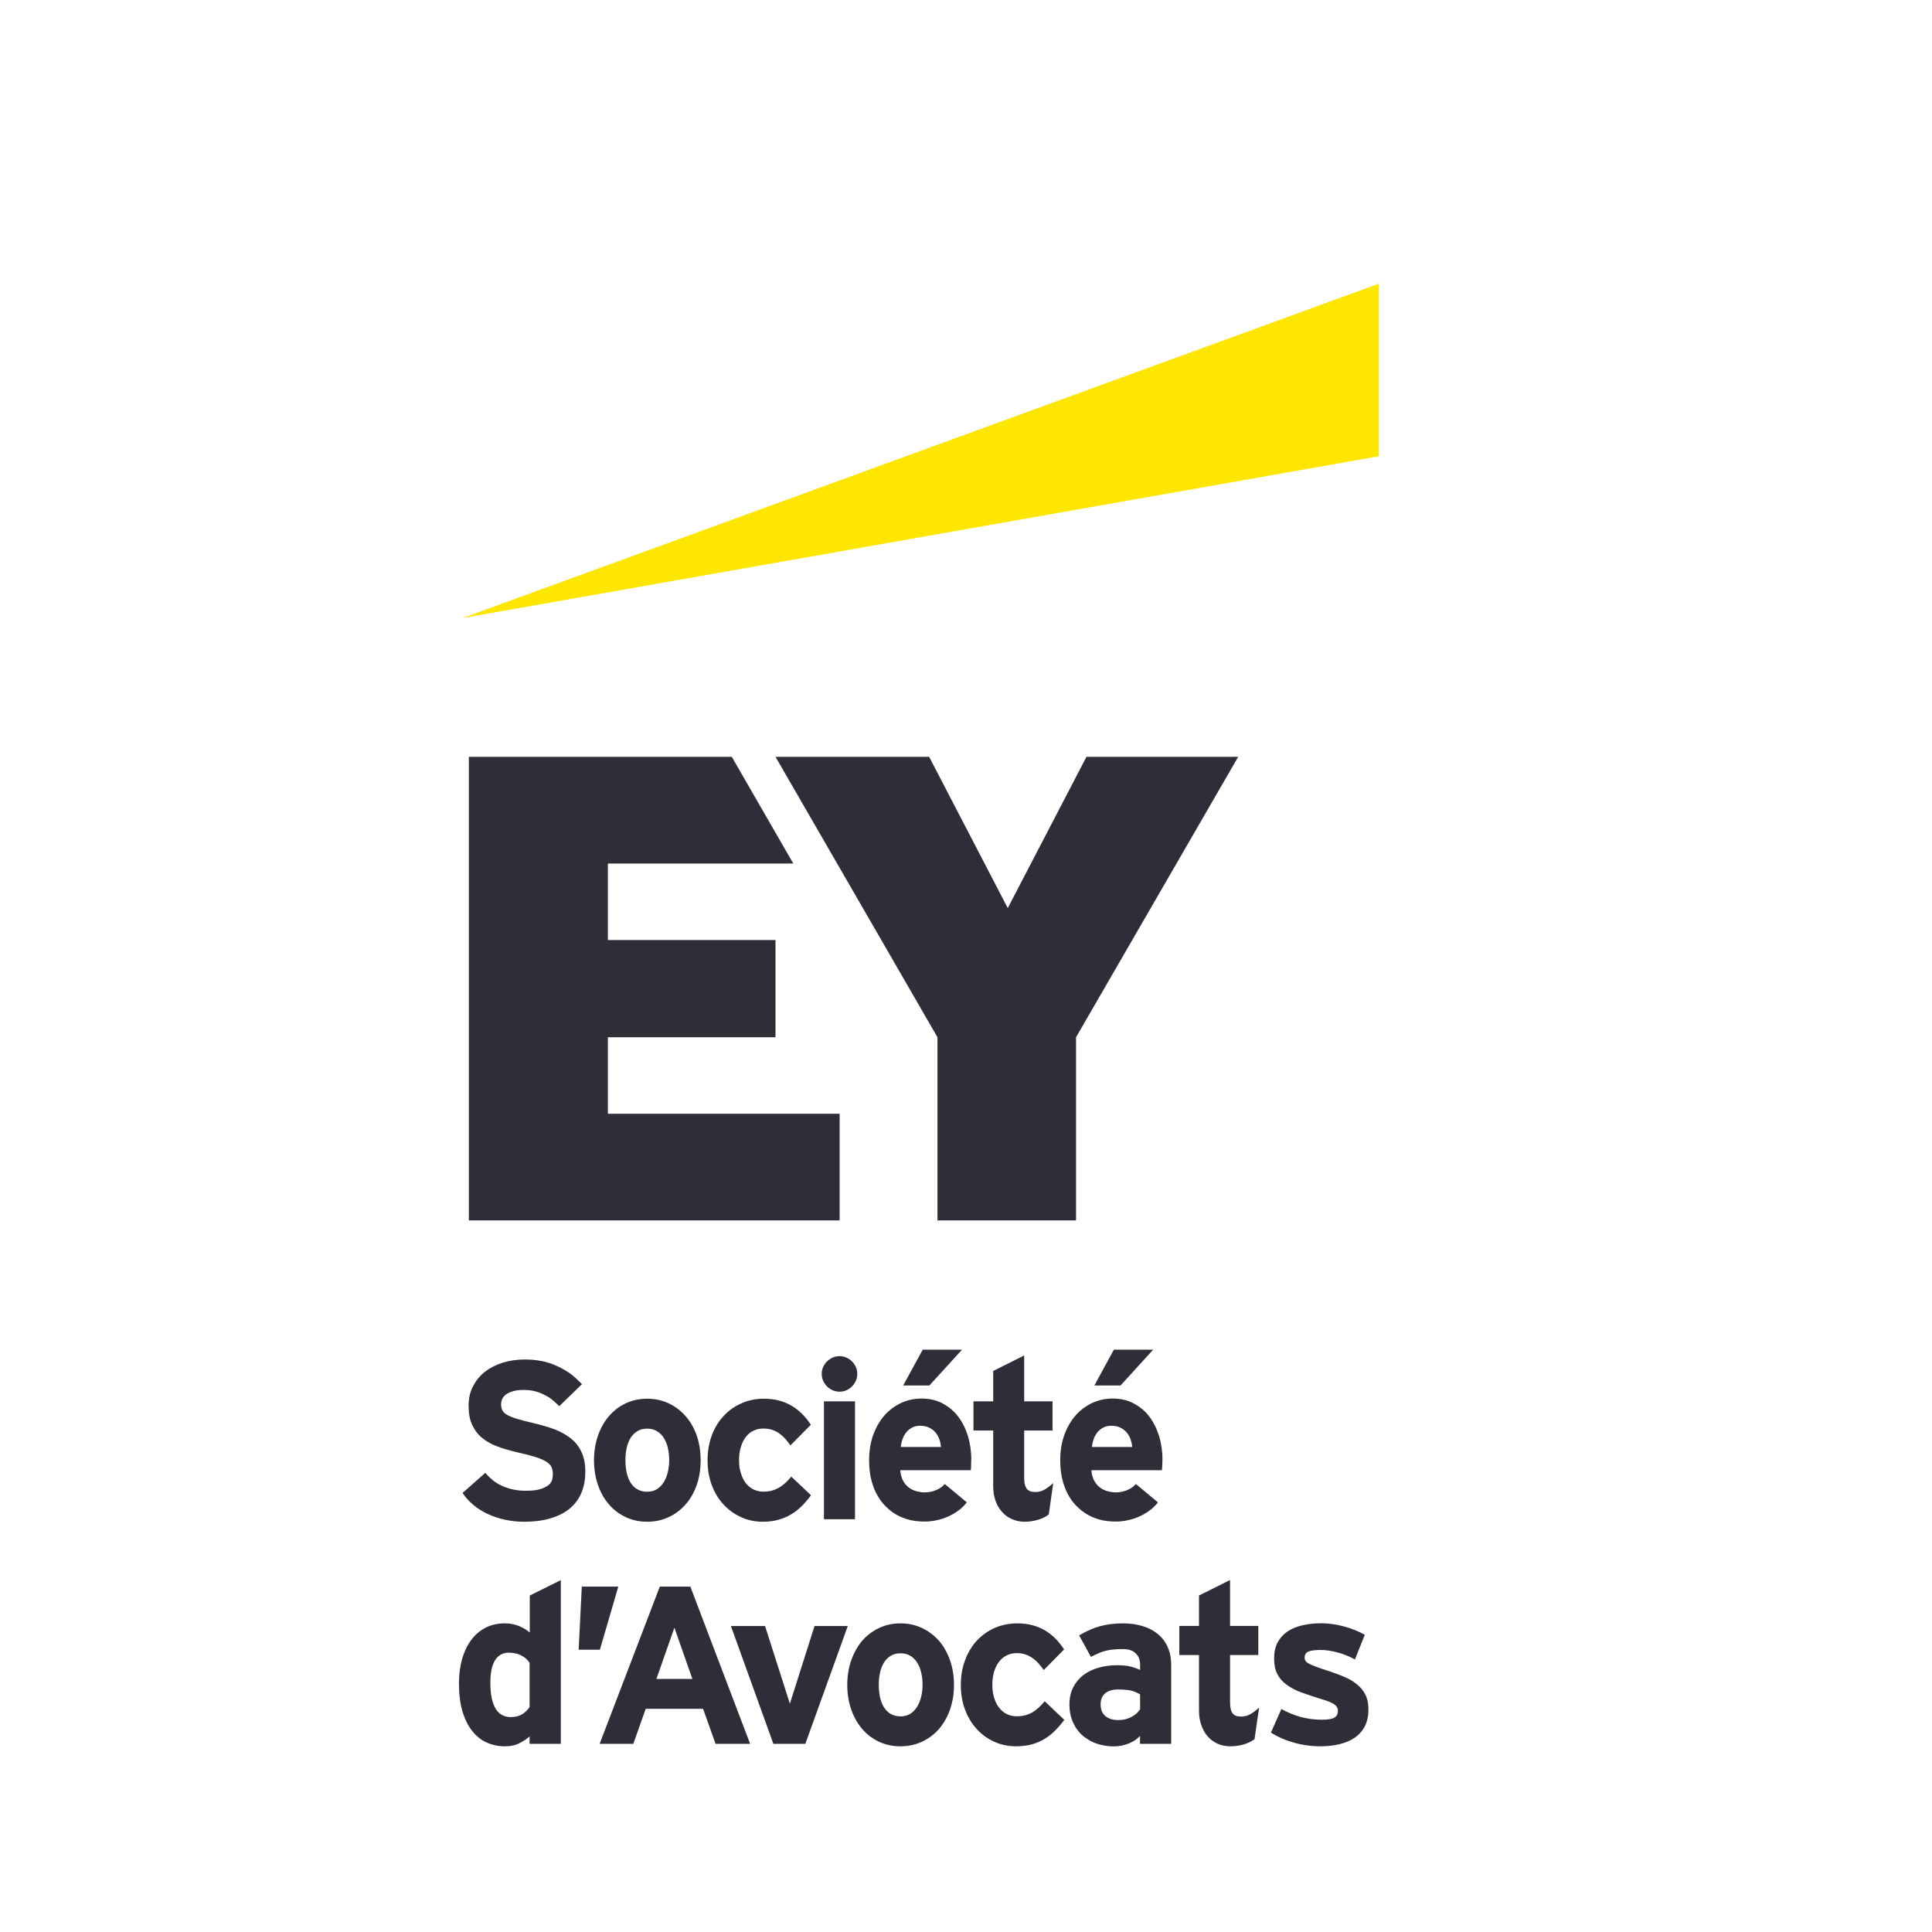 <?xml version="1.0" encoding="UTF-8"?>
<svg xmlns="http://www.w3.org/2000/svg" xmlns:xlink="http://www.w3.org/1999/xlink" width="86px" height="86px" viewBox="0 0 86 86" version="1.1">
<g id="surface1">
<path style=" stroke:none;fill-rule:nonzero;fill:rgb(18.039%,18.039%,21.961%);fill-opacity:1;" d="M 27.059 46.172 L 34.52 46.172 L 34.52 41.844 L 27.059 41.844 L 27.059 38.438 L 35.312 38.438 L 32.574 33.688 L 20.871 33.688 L 20.871 54.324 L 37.375 54.324 L 37.375 49.578 L 27.059 49.578 Z M 27.059 46.172 "/>
<path style=" stroke:none;fill-rule:nonzero;fill:rgb(18.039%,18.039%,21.961%);fill-opacity:1;" d="M 48.363 33.688 L 44.859 40.422 L 41.359 33.688 L 34.52 33.688 L 41.73 46.172 L 41.73 54.324 L 47.898 54.324 L 47.898 46.172 L 55.117 33.688 Z M 48.363 33.688 "/>
<path style=" stroke:none;fill-rule:nonzero;fill:rgb(100%,90.196%,0%);fill-opacity:1;" d="M 61.379 12.625 L 20.586 27.512 L 61.379 20.309 Z M 61.379 12.625 "/>
<path style=" stroke:none;fill-rule:nonzero;fill:rgb(18.039%,18.039%,21.961%);fill-opacity:1;" d="M 26.055 65.508 C 26.055 65.84 26.004 66.141 25.895 66.414 C 25.789 66.688 25.621 66.922 25.395 67.121 C 25.172 67.316 24.887 67.469 24.543 67.574 C 24.199 67.684 23.785 67.738 23.305 67.738 C 23.012 67.738 22.734 67.703 22.465 67.645 C 22.195 67.586 21.941 67.5 21.707 67.391 C 21.473 67.281 21.258 67.148 21.07 66.988 C 20.879 66.832 20.719 66.652 20.59 66.457 L 21.602 65.562 C 21.844 65.848 22.121 66.051 22.426 66.176 C 22.734 66.297 23.051 66.359 23.387 66.359 C 23.625 66.359 23.816 66.344 23.961 66.309 C 24.109 66.273 24.23 66.227 24.332 66.164 C 24.434 66.105 24.5 66.035 24.543 65.953 C 24.586 65.875 24.609 65.754 24.609 65.598 C 24.609 65.484 24.586 65.387 24.547 65.301 C 24.508 65.215 24.434 65.141 24.32 65.066 C 24.211 64.996 24.051 64.926 23.848 64.859 C 23.645 64.797 23.375 64.727 23.047 64.652 C 22.723 64.578 22.426 64.492 22.16 64.395 C 21.891 64.297 21.66 64.172 21.469 64.012 C 21.277 63.859 21.129 63.664 21.02 63.43 C 20.91 63.199 20.859 62.91 20.859 62.566 C 20.859 62.25 20.922 61.965 21.055 61.711 C 21.184 61.457 21.359 61.242 21.586 61.062 C 21.812 60.887 22.078 60.75 22.383 60.656 C 22.688 60.562 23.012 60.516 23.359 60.516 C 23.625 60.516 23.875 60.539 24.117 60.586 C 24.359 60.633 24.59 60.711 24.82 60.82 C 25.051 60.926 25.242 61.039 25.406 61.16 C 25.566 61.281 25.73 61.434 25.906 61.613 L 24.895 62.594 C 24.758 62.457 24.641 62.352 24.543 62.277 C 24.441 62.199 24.328 62.133 24.195 62.07 C 24.066 62.008 23.93 61.957 23.785 61.922 C 23.641 61.887 23.484 61.871 23.305 61.871 C 23.117 61.871 22.961 61.891 22.832 61.93 C 22.707 61.965 22.605 62.016 22.527 62.07 C 22.449 62.129 22.391 62.199 22.355 62.273 C 22.324 62.348 22.305 62.426 22.305 62.5 C 22.305 62.613 22.324 62.707 22.367 62.785 C 22.41 62.863 22.484 62.934 22.594 62.992 C 22.699 63.051 22.844 63.109 23.023 63.16 C 23.207 63.215 23.434 63.277 23.715 63.34 C 24.113 63.434 24.445 63.531 24.707 63.633 C 24.973 63.738 25.203 63.867 25.406 64.027 C 25.609 64.188 25.77 64.387 25.883 64.633 C 25.996 64.875 26.055 65.164 26.055 65.5 Z M 26.055 65.508 "/>
<path style=" stroke:none;fill-rule:nonzero;fill:rgb(18.039%,18.039%,21.961%);fill-opacity:1;" d="M 31.188 65 C 31.188 65.406 31.129 65.777 31.012 66.109 C 30.891 66.445 30.727 66.734 30.512 66.973 C 30.301 67.215 30.047 67.402 29.758 67.535 C 29.465 67.672 29.148 67.738 28.809 67.738 C 28.465 67.738 28.152 67.672 27.859 67.535 C 27.57 67.402 27.32 67.215 27.113 66.973 C 26.902 66.734 26.738 66.445 26.621 66.109 C 26.504 65.777 26.441 65.406 26.441 65 C 26.441 64.598 26.504 64.234 26.621 63.895 C 26.742 63.559 26.902 63.27 27.113 63.031 C 27.32 62.789 27.57 62.598 27.859 62.465 C 28.152 62.328 28.465 62.262 28.809 62.262 C 29.148 62.262 29.465 62.328 29.758 62.465 C 30.047 62.598 30.297 62.789 30.512 63.031 C 30.727 63.27 30.891 63.559 31.012 63.895 C 31.129 64.234 31.188 64.602 31.188 65 Z M 29.789 65 C 29.789 64.805 29.766 64.617 29.727 64.449 C 29.688 64.277 29.625 64.129 29.543 64 C 29.465 63.875 29.359 63.773 29.238 63.703 C 29.121 63.633 28.973 63.594 28.809 63.594 C 28.641 63.594 28.496 63.629 28.379 63.703 C 28.258 63.773 28.156 63.871 28.074 64 C 27.996 64.125 27.938 64.273 27.898 64.441 C 27.859 64.613 27.84 64.801 27.84 65 C 27.84 65.203 27.859 65.391 27.898 65.562 C 27.938 65.734 27.996 65.883 28.074 66.008 C 28.156 66.133 28.258 66.23 28.379 66.297 C 28.496 66.367 28.641 66.402 28.809 66.402 C 28.973 66.402 29.117 66.367 29.238 66.289 C 29.363 66.211 29.465 66.109 29.543 65.98 C 29.625 65.852 29.688 65.699 29.727 65.527 C 29.766 65.359 29.789 65.184 29.789 65 Z M 29.789 65 "/>
<path style=" stroke:none;fill-rule:nonzero;fill:rgb(18.039%,18.039%,21.961%);fill-opacity:1;" d="M 36.098 66.562 C 35.973 66.734 35.836 66.891 35.695 67.035 C 35.555 67.176 35.398 67.301 35.227 67.402 C 35.055 67.508 34.863 67.59 34.656 67.648 C 34.445 67.707 34.215 67.738 33.953 67.738 C 33.613 67.738 33.289 67.672 32.992 67.535 C 32.695 67.402 32.43 67.215 32.211 66.973 C 31.984 66.734 31.812 66.445 31.684 66.109 C 31.559 65.777 31.496 65.406 31.496 65 C 31.496 64.598 31.559 64.234 31.684 63.895 C 31.812 63.559 31.984 63.27 32.211 63.031 C 32.434 62.789 32.699 62.598 33.008 62.465 C 33.312 62.328 33.648 62.262 34.016 62.262 C 34.457 62.262 34.852 62.359 35.195 62.551 C 35.539 62.746 35.844 63.035 36.094 63.422 L 35.184 64.34 C 35.109 64.227 35.023 64.129 34.945 64.035 C 34.863 63.945 34.773 63.867 34.68 63.801 C 34.582 63.734 34.48 63.684 34.367 63.645 C 34.25 63.609 34.125 63.59 33.984 63.59 C 33.816 63.59 33.668 63.621 33.535 63.688 C 33.398 63.754 33.289 63.848 33.191 63.973 C 33.098 64.098 33.027 64.242 32.977 64.414 C 32.922 64.586 32.898 64.781 32.898 64.996 C 32.898 65.211 32.922 65.398 32.977 65.57 C 33.027 65.738 33.102 65.887 33.191 66.012 C 33.289 66.133 33.402 66.23 33.535 66.297 C 33.668 66.363 33.816 66.398 33.984 66.398 C 34.117 66.398 34.242 66.383 34.352 66.355 C 34.465 66.324 34.57 66.281 34.668 66.227 C 34.77 66.168 34.863 66.098 34.953 66.016 C 35.043 65.934 35.133 65.84 35.223 65.73 L 36.102 66.559 Z M 36.098 66.562 "/>
<path style=" stroke:none;fill-rule:nonzero;fill:rgb(18.039%,18.039%,21.961%);fill-opacity:1;" d="M 38.16 61.156 C 38.16 61.262 38.141 61.367 38.098 61.461 C 38.055 61.555 37.996 61.641 37.926 61.715 C 37.855 61.785 37.77 61.844 37.672 61.887 C 37.578 61.93 37.477 61.949 37.371 61.949 C 37.266 61.949 37.16 61.926 37.066 61.887 C 36.973 61.844 36.887 61.785 36.812 61.715 C 36.742 61.641 36.684 61.559 36.641 61.461 C 36.598 61.367 36.578 61.262 36.578 61.156 C 36.578 61.051 36.598 60.949 36.641 60.855 C 36.684 60.758 36.738 60.672 36.812 60.602 C 36.887 60.531 36.969 60.473 37.066 60.43 C 37.164 60.387 37.266 60.367 37.371 60.367 C 37.477 60.367 37.578 60.387 37.672 60.43 C 37.77 60.473 37.855 60.531 37.926 60.602 C 37.996 60.672 38.055 60.758 38.098 60.855 C 38.141 60.949 38.16 61.051 38.16 61.156 Z M 36.676 67.625 L 36.676 62.379 L 38.059 62.379 L 38.059 67.625 Z M 36.676 67.625 "/>
<path style=" stroke:none;fill-rule:nonzero;fill:rgb(18.039%,18.039%,21.961%);fill-opacity:1;" d="M 43.23 65 C 43.23 65.102 43.23 65.188 43.227 65.258 C 43.227 65.332 43.219 65.395 43.211 65.445 L 40.074 65.445 C 40.086 65.625 40.129 65.777 40.195 65.902 C 40.258 66.027 40.344 66.129 40.441 66.207 C 40.543 66.281 40.652 66.34 40.777 66.375 C 40.902 66.41 41.027 66.43 41.152 66.43 C 41.25 66.43 41.336 66.422 41.418 66.406 C 41.496 66.391 41.582 66.367 41.664 66.332 C 41.746 66.297 41.82 66.258 41.887 66.211 C 41.949 66.164 42.004 66.117 42.055 66.059 L 43.035 66.875 C 42.93 67.012 42.809 67.133 42.664 67.238 C 42.52 67.344 42.367 67.434 42.199 67.508 C 42.035 67.582 41.863 67.637 41.688 67.672 C 41.508 67.711 41.332 67.73 41.156 67.73 C 40.867 67.73 40.605 67.695 40.379 67.625 C 40.148 67.555 39.945 67.461 39.773 67.344 C 39.602 67.227 39.449 67.09 39.316 66.938 C 39.18 66.781 39.074 66.609 38.977 66.418 C 38.887 66.227 38.816 66.012 38.762 65.777 C 38.711 65.543 38.688 65.281 38.688 64.996 C 38.688 64.594 38.746 64.227 38.863 63.891 C 38.984 63.555 39.148 63.266 39.355 63.023 C 39.566 62.781 39.812 62.594 40.098 62.457 C 40.383 62.324 40.691 62.254 41.023 62.254 C 41.379 62.254 41.691 62.328 41.961 62.473 C 42.234 62.621 42.469 62.812 42.656 63.062 C 42.844 63.312 42.988 63.602 43.09 63.934 C 43.188 64.27 43.238 64.621 43.238 64.996 Z M 41.887 64.41 C 41.875 64.289 41.852 64.176 41.812 64.062 C 41.773 63.945 41.711 63.848 41.637 63.758 C 41.562 63.668 41.465 63.602 41.355 63.547 C 41.242 63.492 41.109 63.465 40.953 63.465 C 40.828 63.465 40.711 63.492 40.613 63.539 C 40.516 63.59 40.43 63.656 40.355 63.742 C 40.285 63.828 40.227 63.922 40.184 64.039 C 40.137 64.152 40.109 64.277 40.098 64.41 L 41.895 64.41 Z M 41.371 61.672 L 40.203 61.672 L 41.074 60.078 L 42.824 60.078 Z M 41.371 61.672 "/>
<path style=" stroke:none;fill-rule:nonzero;fill:rgb(18.039%,18.039%,21.961%);fill-opacity:1;" d="M 46.68 67.414 C 46.566 67.508 46.414 67.586 46.223 67.645 C 46.031 67.703 45.828 67.738 45.613 67.738 C 45.398 67.738 45.207 67.695 45.035 67.617 C 44.863 67.543 44.715 67.434 44.594 67.289 C 44.469 67.148 44.375 66.984 44.309 66.789 C 44.242 66.598 44.211 66.387 44.211 66.156 L 44.211 63.676 L 43.332 63.676 L 43.332 62.379 L 44.211 62.379 L 44.211 61.027 L 45.59 60.336 L 45.59 62.379 L 46.852 62.379 L 46.852 63.676 L 45.59 63.676 L 45.59 65.789 C 45.59 65.914 45.602 66.02 45.625 66.098 C 45.648 66.18 45.684 66.246 45.723 66.293 C 45.766 66.336 45.816 66.371 45.883 66.391 C 45.945 66.406 46.02 66.414 46.102 66.414 C 46.227 66.414 46.348 66.383 46.465 66.324 C 46.582 66.262 46.723 66.16 46.883 66.016 L 46.684 67.418 Z M 46.68 67.414 "/>
<path style=" stroke:none;fill-rule:nonzero;fill:rgb(18.039%,18.039%,21.961%);fill-opacity:1;" d="M 51.742 65 C 51.742 65.102 51.742 65.188 51.734 65.258 C 51.73 65.332 51.727 65.395 51.719 65.445 L 48.582 65.445 C 48.594 65.625 48.633 65.777 48.703 65.902 C 48.77 66.027 48.852 66.129 48.953 66.207 C 49.051 66.281 49.16 66.34 49.285 66.375 C 49.41 66.41 49.535 66.43 49.664 66.43 C 49.758 66.43 49.844 66.422 49.926 66.406 C 50.008 66.391 50.09 66.367 50.172 66.332 C 50.254 66.297 50.328 66.258 50.395 66.211 C 50.457 66.164 50.512 66.117 50.562 66.059 L 51.543 66.875 C 51.441 67.012 51.316 67.133 51.172 67.238 C 51.031 67.344 50.875 67.434 50.707 67.508 C 50.543 67.582 50.371 67.637 50.195 67.672 C 50.02 67.711 49.844 67.73 49.664 67.73 C 49.375 67.73 49.113 67.695 48.887 67.625 C 48.656 67.555 48.457 67.461 48.285 67.344 C 48.109 67.227 47.961 67.09 47.824 66.938 C 47.691 66.781 47.578 66.609 47.488 66.418 C 47.395 66.227 47.324 66.012 47.27 65.777 C 47.219 65.543 47.195 65.281 47.195 64.996 C 47.195 64.594 47.254 64.227 47.371 63.891 C 47.492 63.555 47.656 63.266 47.863 63.023 C 48.074 62.781 48.32 62.594 48.605 62.457 C 48.895 62.324 49.199 62.254 49.531 62.254 C 49.887 62.254 50.199 62.328 50.469 62.473 C 50.742 62.621 50.977 62.812 51.164 63.062 C 51.352 63.312 51.496 63.602 51.598 63.934 C 51.699 64.27 51.746 64.621 51.746 64.996 Z M 50.398 64.41 C 50.387 64.289 50.363 64.176 50.324 64.062 C 50.285 63.945 50.223 63.848 50.148 63.758 C 50.07 63.668 49.977 63.602 49.867 63.547 C 49.754 63.492 49.617 63.465 49.461 63.465 C 49.336 63.465 49.219 63.492 49.125 63.539 C 49.023 63.59 48.938 63.656 48.863 63.742 C 48.793 63.828 48.734 63.922 48.691 64.039 C 48.648 64.152 48.617 64.277 48.605 64.41 L 50.402 64.41 Z M 49.879 61.672 L 48.715 61.672 L 49.582 60.078 L 51.332 60.078 Z M 49.879 61.672 "/>
<path style=" stroke:none;fill-rule:nonzero;fill:rgb(18.039%,18.039%,21.961%);fill-opacity:1;" d="M 23.574 77.625 L 23.574 77.293 C 23.508 77.352 23.438 77.41 23.367 77.453 C 23.293 77.5 23.215 77.551 23.121 77.594 C 23.031 77.641 22.934 77.68 22.824 77.699 C 22.719 77.723 22.598 77.734 22.469 77.734 C 22.191 77.734 21.926 77.68 21.676 77.57 C 21.43 77.465 21.215 77.293 21.031 77.066 C 20.844 76.84 20.699 76.547 20.59 76.195 C 20.484 75.844 20.43 75.422 20.43 74.934 C 20.43 74.543 20.477 74.188 20.566 73.859 C 20.66 73.531 20.793 73.25 20.965 73.016 C 21.137 72.777 21.352 72.594 21.602 72.461 C 21.859 72.328 22.148 72.262 22.473 72.262 C 22.594 72.262 22.703 72.273 22.809 72.293 C 22.914 72.312 23.016 72.344 23.117 72.387 C 23.219 72.43 23.305 72.477 23.379 72.52 C 23.453 72.566 23.52 72.617 23.582 72.672 L 23.582 71.023 L 24.965 70.336 L 24.965 77.625 Z M 23.574 74.016 C 23.523 73.941 23.465 73.879 23.41 73.828 C 23.348 73.777 23.281 73.73 23.207 73.691 C 23.129 73.652 23.043 73.617 22.949 73.598 C 22.852 73.578 22.754 73.566 22.648 73.566 C 22.379 73.566 22.176 73.68 22.035 73.906 C 21.895 74.129 21.828 74.465 21.828 74.906 C 21.828 75.176 21.848 75.406 21.891 75.602 C 21.934 75.793 21.992 75.949 22.07 76.074 C 22.148 76.195 22.242 76.289 22.355 76.344 C 22.465 76.402 22.59 76.434 22.723 76.434 C 22.832 76.434 22.926 76.422 23.012 76.402 C 23.094 76.383 23.168 76.352 23.234 76.312 C 23.301 76.273 23.359 76.227 23.418 76.172 C 23.473 76.117 23.523 76.059 23.574 75.992 Z M 23.574 74.016 "/>
<path style=" stroke:none;fill-rule:nonzero;fill:rgb(18.039%,18.039%,21.961%);fill-opacity:1;" d="M 26.703 73.434 L 25.758 73.434 L 25.898 70.625 L 27.523 70.625 Z M 26.703 73.434 "/>
<path style=" stroke:none;fill-rule:nonzero;fill:rgb(18.039%,18.039%,21.961%);fill-opacity:1;" d="M 33.387 77.625 L 31.852 77.625 L 31.297 76.066 L 28.742 76.066 L 28.191 77.625 L 26.691 77.625 L 29.371 70.625 L 30.73 70.625 L 33.391 77.625 Z M 30.82 74.734 L 30.02 72.453 L 29.219 74.734 L 30.824 74.734 Z M 30.82 74.734 "/>
<path style=" stroke:none;fill-rule:nonzero;fill:rgb(18.039%,18.039%,21.961%);fill-opacity:1;" d="M 35.848 77.625 L 34.426 77.625 L 32.535 72.379 L 34.055 72.379 L 35.16 75.836 L 36.258 72.379 L 37.738 72.379 Z M 35.848 77.625 "/>
<path style=" stroke:none;fill-rule:nonzero;fill:rgb(18.039%,18.039%,21.961%);fill-opacity:1;" d="M 42.465 75 C 42.465 75.406 42.402 75.773 42.285 76.109 C 42.164 76.445 42 76.73 41.789 76.973 C 41.574 77.215 41.324 77.398 41.031 77.535 C 40.738 77.668 40.422 77.734 40.082 77.734 C 39.742 77.734 39.426 77.668 39.137 77.535 C 38.848 77.402 38.598 77.215 38.387 76.973 C 38.18 76.73 38.016 76.445 37.895 76.109 C 37.777 75.773 37.715 75.406 37.715 75 C 37.715 74.598 37.777 74.23 37.895 73.895 C 38.016 73.559 38.18 73.27 38.387 73.027 C 38.598 72.789 38.848 72.598 39.137 72.465 C 39.426 72.328 39.742 72.262 40.082 72.262 C 40.422 72.262 40.742 72.328 41.031 72.465 C 41.32 72.598 41.574 72.789 41.789 73.027 C 42 73.27 42.164 73.559 42.285 73.895 C 42.402 74.23 42.465 74.598 42.465 75 Z M 41.066 75 C 41.066 74.805 41.047 74.617 41.004 74.449 C 40.965 74.273 40.902 74.125 40.82 74 C 40.742 73.875 40.637 73.773 40.516 73.703 C 40.398 73.629 40.254 73.594 40.086 73.594 C 39.914 73.594 39.773 73.629 39.656 73.703 C 39.535 73.773 39.434 73.871 39.355 73.996 C 39.273 74.125 39.215 74.27 39.176 74.441 C 39.137 74.613 39.117 74.801 39.117 75 C 39.117 75.203 39.137 75.391 39.176 75.562 C 39.215 75.734 39.273 75.883 39.355 76.008 C 39.434 76.129 39.535 76.227 39.656 76.297 C 39.773 76.363 39.918 76.402 40.086 76.402 C 40.25 76.402 40.395 76.363 40.516 76.289 C 40.641 76.211 40.742 76.105 40.82 75.977 C 40.902 75.848 40.965 75.695 41.004 75.527 C 41.047 75.359 41.066 75.184 41.066 75 Z M 41.066 75 "/>
<path style=" stroke:none;fill-rule:nonzero;fill:rgb(18.039%,18.039%,21.961%);fill-opacity:1;" d="M 47.371 76.562 C 47.246 76.73 47.109 76.891 46.969 77.031 C 46.828 77.176 46.672 77.301 46.5 77.402 C 46.328 77.508 46.141 77.59 45.93 77.648 C 45.719 77.703 45.488 77.734 45.227 77.734 C 44.887 77.734 44.566 77.668 44.266 77.535 C 43.969 77.402 43.707 77.215 43.484 76.973 C 43.262 76.73 43.086 76.445 42.961 76.109 C 42.832 75.773 42.77 75.406 42.77 75 C 42.77 74.598 42.832 74.23 42.961 73.895 C 43.086 73.559 43.262 73.27 43.484 73.027 C 43.707 72.789 43.977 72.598 44.281 72.465 C 44.59 72.328 44.922 72.262 45.289 72.262 C 45.73 72.262 46.129 72.359 46.473 72.551 C 46.816 72.742 47.117 73.035 47.367 73.422 L 46.461 74.34 C 46.383 74.227 46.301 74.125 46.219 74.035 C 46.137 73.941 46.047 73.867 45.953 73.801 C 45.859 73.734 45.754 73.684 45.641 73.645 C 45.527 73.605 45.398 73.586 45.258 73.586 C 45.094 73.586 44.945 73.621 44.809 73.688 C 44.676 73.754 44.562 73.848 44.469 73.973 C 44.375 74.094 44.301 74.242 44.25 74.414 C 44.199 74.586 44.172 74.781 44.172 74.996 C 44.172 75.211 44.199 75.395 44.25 75.566 C 44.301 75.738 44.375 75.887 44.469 76.008 C 44.562 76.133 44.676 76.227 44.809 76.297 C 44.945 76.363 45.094 76.398 45.258 76.398 C 45.395 76.398 45.516 76.383 45.629 76.355 C 45.742 76.324 45.848 76.281 45.945 76.227 C 46.047 76.168 46.141 76.098 46.23 76.016 C 46.32 75.934 46.41 75.836 46.504 75.73 L 47.379 76.559 Z M 47.371 76.562 "/>
<path style=" stroke:none;fill-rule:nonzero;fill:rgb(18.039%,18.039%,21.961%);fill-opacity:1;" d="M 50.746 77.625 L 50.746 77.273 C 50.684 77.34 50.613 77.398 50.535 77.453 C 50.461 77.508 50.363 77.555 50.254 77.605 C 50.141 77.648 50.027 77.684 49.918 77.707 C 49.801 77.727 49.684 77.738 49.566 77.738 C 49.324 77.738 49.082 77.699 48.848 77.625 C 48.613 77.547 48.402 77.43 48.219 77.281 C 48.035 77.129 47.887 76.934 47.777 76.699 C 47.664 76.461 47.605 76.188 47.605 75.871 C 47.605 75.578 47.66 75.328 47.773 75.105 C 47.883 74.891 48.035 74.707 48.227 74.562 C 48.418 74.414 48.641 74.309 48.902 74.234 C 49.164 74.16 49.438 74.125 49.738 74.125 C 49.98 74.125 50.184 74.145 50.34 74.188 C 50.504 74.23 50.637 74.281 50.75 74.336 L 50.75 74.078 C 50.75 73.883 50.684 73.723 50.555 73.598 C 50.426 73.469 50.238 73.406 49.996 73.406 C 49.691 73.406 49.441 73.43 49.254 73.473 C 49.059 73.516 48.832 73.609 48.562 73.754 L 48.035 72.797 C 48.367 72.602 48.68 72.465 48.977 72.383 C 49.273 72.305 49.617 72.262 50 72.262 C 50.32 72.262 50.609 72.305 50.871 72.387 C 51.133 72.465 51.355 72.586 51.547 72.742 C 51.73 72.895 51.879 73.09 51.977 73.316 C 52.082 73.543 52.133 73.809 52.133 74.102 L 52.133 77.625 Z M 50.746 75.422 C 50.684 75.387 50.625 75.352 50.566 75.328 C 50.504 75.297 50.434 75.277 50.363 75.258 C 50.285 75.242 50.203 75.227 50.109 75.219 C 50.02 75.211 49.91 75.203 49.785 75.203 C 49.523 75.203 49.328 75.262 49.191 75.379 C 49.059 75.492 48.992 75.656 48.992 75.871 C 48.992 75.961 49.004 76.047 49.031 76.133 C 49.059 76.219 49.105 76.289 49.168 76.355 C 49.23 76.418 49.316 76.469 49.414 76.508 C 49.516 76.547 49.641 76.566 49.785 76.566 C 49.898 76.566 50.008 76.555 50.105 76.527 C 50.207 76.5 50.297 76.465 50.379 76.418 C 50.461 76.375 50.535 76.324 50.598 76.266 C 50.656 76.207 50.707 76.148 50.75 76.086 L 50.75 75.418 Z M 50.746 75.422 "/>
<path style=" stroke:none;fill-rule:nonzero;fill:rgb(18.039%,18.039%,21.961%);fill-opacity:1;" d="M 55.844 77.414 C 55.727 77.508 55.574 77.582 55.383 77.645 C 55.191 77.703 54.988 77.734 54.773 77.734 C 54.559 77.734 54.371 77.695 54.195 77.617 C 54.023 77.539 53.875 77.43 53.754 77.289 C 53.633 77.148 53.539 76.98 53.473 76.785 C 53.406 76.594 53.371 76.383 53.371 76.152 L 53.371 73.672 L 52.496 73.672 L 52.496 72.375 L 53.371 72.375 L 53.371 71.023 L 54.754 70.332 L 54.754 72.375 L 56.012 72.375 L 56.012 73.672 L 54.754 73.672 L 54.754 75.781 C 54.754 75.91 54.766 76.016 54.789 76.094 C 54.812 76.176 54.844 76.242 54.887 76.289 C 54.93 76.336 54.98 76.367 55.047 76.387 C 55.109 76.402 55.18 76.41 55.262 76.41 C 55.387 76.41 55.512 76.379 55.629 76.32 C 55.746 76.258 55.887 76.156 56.047 76.012 Z M 55.844 77.414 "/>
<path style=" stroke:none;fill-rule:nonzero;fill:rgb(18.039%,18.039%,21.961%);fill-opacity:1;" d="M 60.75 72.777 L 60.312 73.867 C 60.051 73.727 59.789 73.617 59.52 73.551 C 59.25 73.48 59.004 73.445 58.785 73.445 C 58.539 73.445 58.359 73.469 58.246 73.516 C 58.133 73.562 58.074 73.652 58.074 73.789 C 58.074 73.844 58.086 73.891 58.117 73.934 C 58.141 73.977 58.191 74.016 58.273 74.059 C 58.352 74.102 58.461 74.148 58.602 74.199 C 58.742 74.254 58.934 74.316 59.168 74.391 C 59.402 74.469 59.625 74.551 59.836 74.641 C 60.047 74.73 60.234 74.84 60.391 74.965 C 60.551 75.094 60.68 75.246 60.773 75.426 C 60.867 75.609 60.914 75.828 60.914 76.094 C 60.914 76.398 60.855 76.652 60.746 76.859 C 60.633 77.066 60.48 77.234 60.285 77.363 C 60.094 77.492 59.867 77.582 59.605 77.645 C 59.348 77.703 59.07 77.734 58.773 77.734 C 58.375 77.734 57.98 77.68 57.594 77.57 C 57.207 77.461 56.867 77.312 56.574 77.121 L 57.039 76.074 C 57.32 76.23 57.609 76.348 57.902 76.43 C 58.203 76.508 58.516 76.551 58.852 76.551 C 59.113 76.551 59.293 76.52 59.398 76.457 C 59.504 76.395 59.555 76.293 59.555 76.152 C 59.555 76.094 59.539 76.043 59.516 75.996 C 59.488 75.945 59.445 75.902 59.387 75.863 C 59.324 75.824 59.246 75.781 59.148 75.742 C 59.051 75.703 58.926 75.664 58.781 75.621 C 58.465 75.523 58.184 75.43 57.926 75.336 C 57.672 75.242 57.457 75.129 57.277 74.996 C 57.094 74.867 56.957 74.707 56.859 74.52 C 56.762 74.332 56.715 74.102 56.715 73.824 C 56.715 73.543 56.766 73.316 56.867 73.117 C 56.973 72.918 57.117 72.758 57.301 72.629 C 57.488 72.504 57.707 72.41 57.969 72.348 C 58.227 72.289 58.504 72.258 58.816 72.258 C 59.148 72.258 59.484 72.305 59.824 72.398 C 60.164 72.488 60.477 72.617 60.754 72.77 Z M 60.75 72.777 "/>
</g>
</svg>
